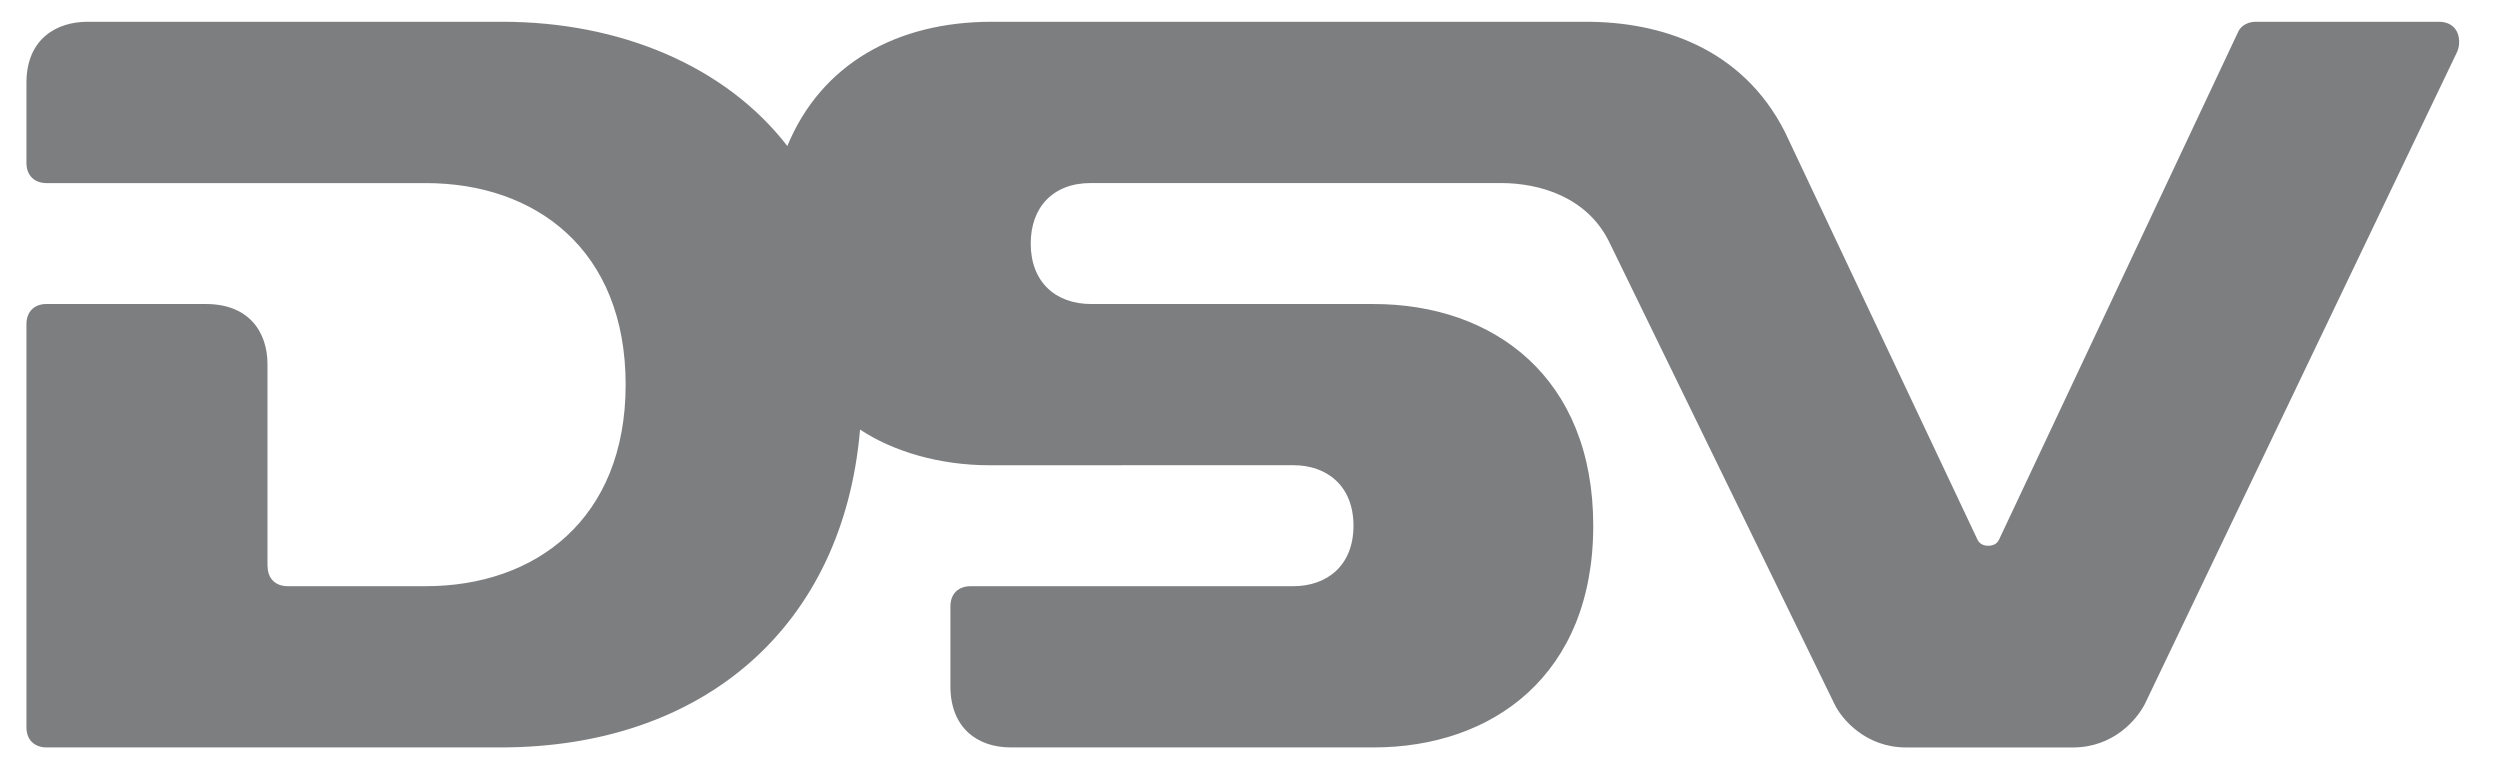<svg width="104" height="32" viewBox="0 0 104 32" fill="none" xmlns="http://www.w3.org/2000/svg">
<path fill-rule="evenodd" clip-rule="evenodd" d="M89.228 29.282C88.897 29.929 87.924 31.094 86.233 31.094H79.29C77.611 31.094 76.618 29.915 76.319 29.298L66.918 10.015C65.996 8.199 64.059 7.615 62.441 7.615H45.371C43.796 7.615 42.878 8.634 42.878 10.131C42.878 11.723 43.903 12.647 45.394 12.647H57.139C62.14 12.647 66.279 15.699 66.279 21.87C66.279 28.079 62.1 31.093 57.139 31.093H42.045C40.675 31.093 39.537 30.291 39.537 28.548V25.226C39.537 24.661 39.912 24.386 40.374 24.386H53.798C55.19 24.386 56.305 23.542 56.305 21.87C56.305 20.218 55.209 19.352 53.801 19.352L41.175 19.355C39.059 19.355 37.137 18.771 35.778 17.87C35.081 26.051 29.286 31.093 20.819 31.093H1.934C1.472 31.093 1.1 30.814 1.1 30.254V13.486C1.1 12.928 1.467 12.649 1.92 12.647H8.567C10.34 12.647 11.127 13.793 11.127 15.15V23.547H11.132C11.132 24.104 11.499 24.381 11.952 24.385H17.719C22.254 24.385 26.027 21.613 26.027 16.001C26.027 10.38 22.271 7.617 17.719 7.617H1.914C1.464 7.608 1.1 7.333 1.1 6.775V3.447C1.1 1.565 2.418 0.906 3.631 0.906H20.904C25.766 0.906 30.164 2.724 32.753 6.074C34.158 2.666 37.303 0.906 41.251 0.906H65.989C69.029 0.906 72.469 1.959 74.258 5.5L82.263 22.448C82.345 22.621 82.507 22.703 82.711 22.703C82.897 22.703 83.071 22.634 83.156 22.456C83.156 22.456 93.055 1.433 93.114 1.312C93.164 1.199 93.368 0.906 93.851 0.906H101.463C101.927 0.906 102.3 1.183 102.3 1.744C102.302 1.885 102.274 2.025 102.218 2.154L89.228 29.282Z" fill="#7D7E80"/>
</svg>
